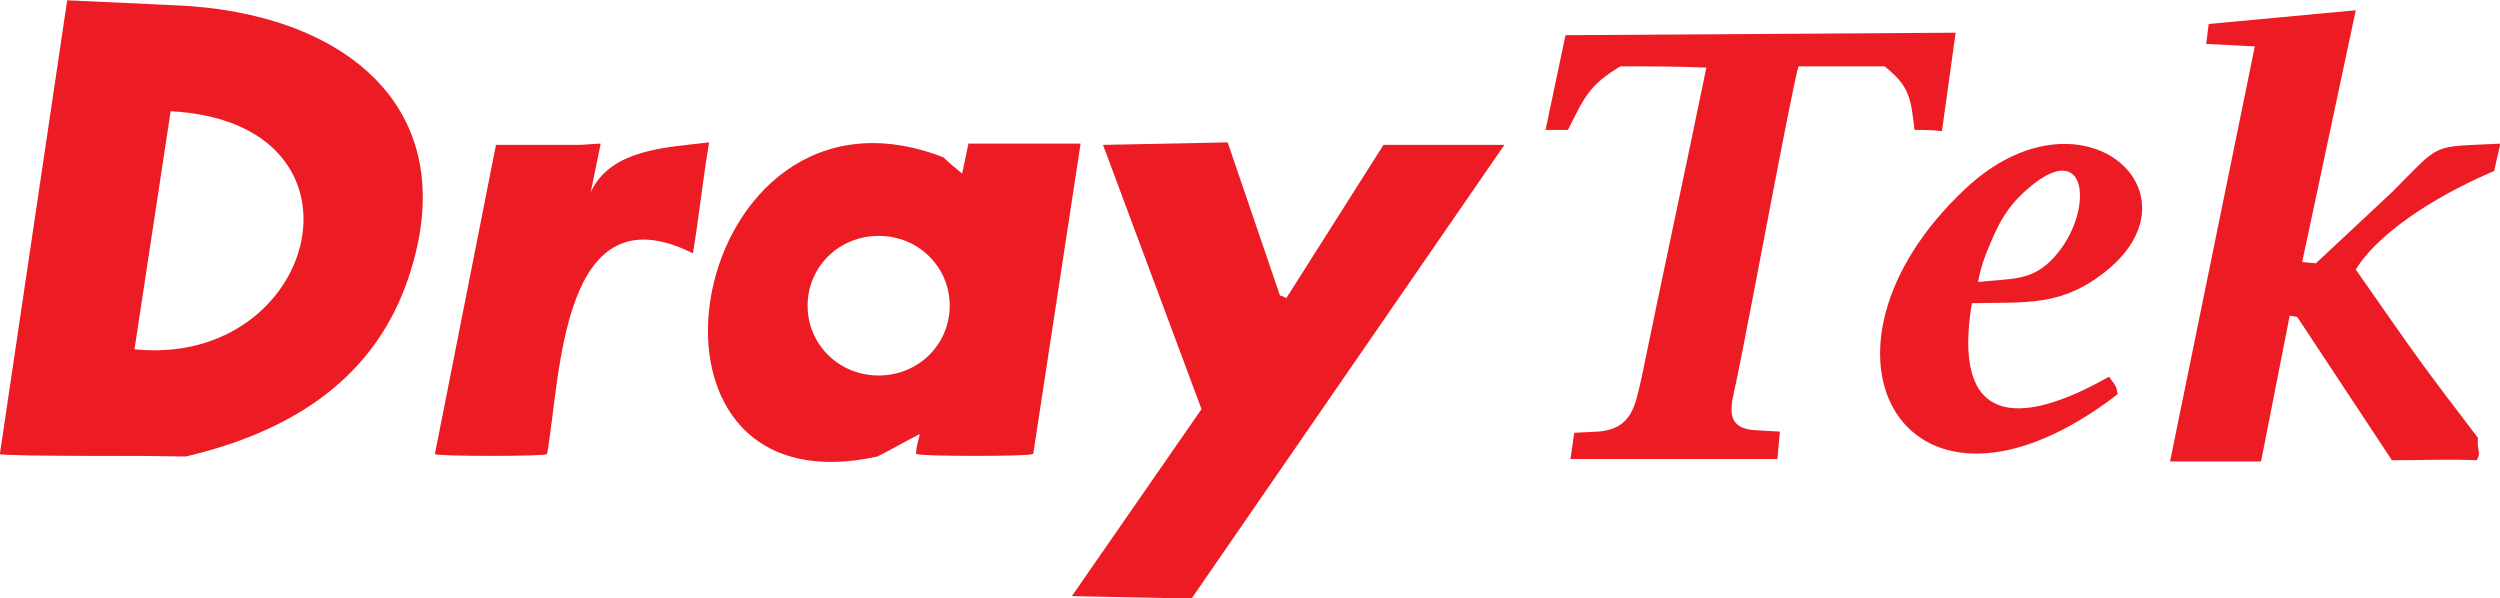 <?xml version="1.0" encoding="utf-8"?>
<!-- Generator: Adobe Illustrator 24.3.0, SVG Export Plug-In . SVG Version: 6.00 Build 0)  -->
<svg version="1.1" id="Layer_1" xmlns="http://www.w3.org/2000/svg" xmlns:xlink="http://www.w3.org/1999/xlink" x="0px" y="0px"
	 width="250.7px" height="60px" viewBox="0 0 250.7 60" style="enable-background:new 0 0 250.7 60;" xml:space="preserve">
<style type="text/css">
	.st0{fill-rule:evenodd;clip-rule:evenodd;fill:#ED1C24;}
</style>
<g id="g2452" transform="matrix(1.25,0,0,-1.25,-214.662,299.715)">
	<g id="g2454">
		<g>
			<g id="g2456">
				<g id="g2462" transform="matrix(623.521,0,0,870.338,-14.123,-14.224)">
				</g>
				<g id="g2796" transform="matrix(0,1,-1,0,514.319,-347.351)">
					<path id="path2484_2_" class="st0" d="M539.1,247l0.2,9.6l15-10.4l21.2,7.9l0.2-10c-3.8-1.3-8.5-2.9-12.3-4.2
						c0-0.2-0.1-0.3-0.2-0.5l12.3-7.8v-9.7L539.1,247z"/>
					<path id="path2486" class="st0" d="M550.2,143.9c0.1,2.2,0,4.6,0,6.8l11.5,7.6l0.1,0.6l-11.7,2.3v7.3l33.3-6.8l0.2,3.9l1.6-0.2
						l1.1-11.8l-20.2,4.3l-0.1-1.1l5.7-6.1c4.1-4.1,3.6-3,3.9-8.7l-2.2,0.5c-1.5,3.6-4.5,9-7.9,11.1c-7.6-5.3-7.6-5.3-13.5-9.8
						C550.9,143.9,550.9,143.5,550.2,143.9"/>
					<path id="path2488" class="st0" d="M550.7,342.6c0-4.9,0-9.9,0-14.8C550.5,327.8,550.5,342.6,550.7,342.6"/>
					<path id="path2490" class="st0" d="M550.7,307.7c0-3,0-6,0-9C550.5,298.7,550.5,307.7,550.7,307.7"/>
					<path id="path2492" class="st0" d="M550.7,269c0-3.1,0-6.2,0-9.2C550.5,259.7,550.5,269,550.7,269"/>
					<path id="path2494" class="st0" d="M550.7,307.7l24.8-4.9c0-2.2,0-4.4,0-6.6c0-0.4,0.1-1.4,0.1-1.8l-3.9,0.8
						c3.5-1.6,3.6-6.2,4-9.5c-2.9,0.5-5.9,0.8-8.9,1.3c5.3,10.6-9.9,10.6-16.1,11.7"/>
					<path id="path2496" class="st0" d="M574.5,266.9c-0.5-0.5-0.8-0.9-1.3-1.5l2.4-0.5v-9l-24.9,3.8c0,3.1,0,6.3,0,9.4
						c0.6,0,1.1-0.2,1.6-0.3c-0.6,1.2-1.2,2.2-1.8,3.4C545.7,294.1,582.5,287.5,574.5,266.9z M568.2,272.1c0-3.2-2.5-5.7-5.6-5.7
						c-3.1,0-5.6,2.5-5.6,5.7c0,3.2,2.5,5.7,5.6,5.7C565.7,277.8,568.2,275.3,568.2,272.1"/>
					<path id="path2498" class="st0" d="M550.7,342.6l36.4-5.4l-0.4-8.6c-0.5-13.3-8-23.4-21.8-18.8c-7.8,2.6-12.3,8.9-14.4,17.9
						L550.7,342.6L550.7,342.6z M559.1,331.8l19.1-2.9C577.3,311.9,557.6,317,559.1,331.8"/>
					<path id="path2500" class="st0" d="M572,184.9c8.6-9.2-0.2-19.2-6.6-11.3c-2.9,3.6-2.5,6.4-2.6,10.8c-9.7,1.6-10.1-3.6-5.9-11
						c-0.8-0.6-0.8-0.6-1.4-0.7C542.5,189.6,558.8,199,572,184.9z M564.5,183.9c1.1-0.2,2-0.5,2.9-0.9c2.2-0.9,3.5-1.7,5-3.6
						c3.4-4.4-2.4-4.7-5.8-1.7C564.5,179.5,564.8,181.3,564.5,183.9"/>
					<path id="path2502" class="st0" d="M581.8,212.6c-1.5,2.5-2.5,2.9-5.1,4.2v1.8l7.6-1.6l0.2-31.3l-7.9,1.1
						c0.1,0.7,0.1,1.5,0.1,2.2c2.6,0.3,3.5,0.4,5.1,2.4c0,2.3,0,4.7,0,6.9c-1,0.4-19.5,3.8-25.3,5c-1.9,0.4-3.8,1.1-3.9-1.7
						l-0.1-1.8l-2.2,0.2v16.6l2.1-0.3l0.1-1.9c0.2-2.8,2.2-3,4.3-3.5c8.3-1.7,16.6-3.5,24.9-5.2C581.8,208,581.8,210.4,581.8,212.6"
						/>
				</g>
			</g>
		</g>
	</g>
</g>
</svg>
